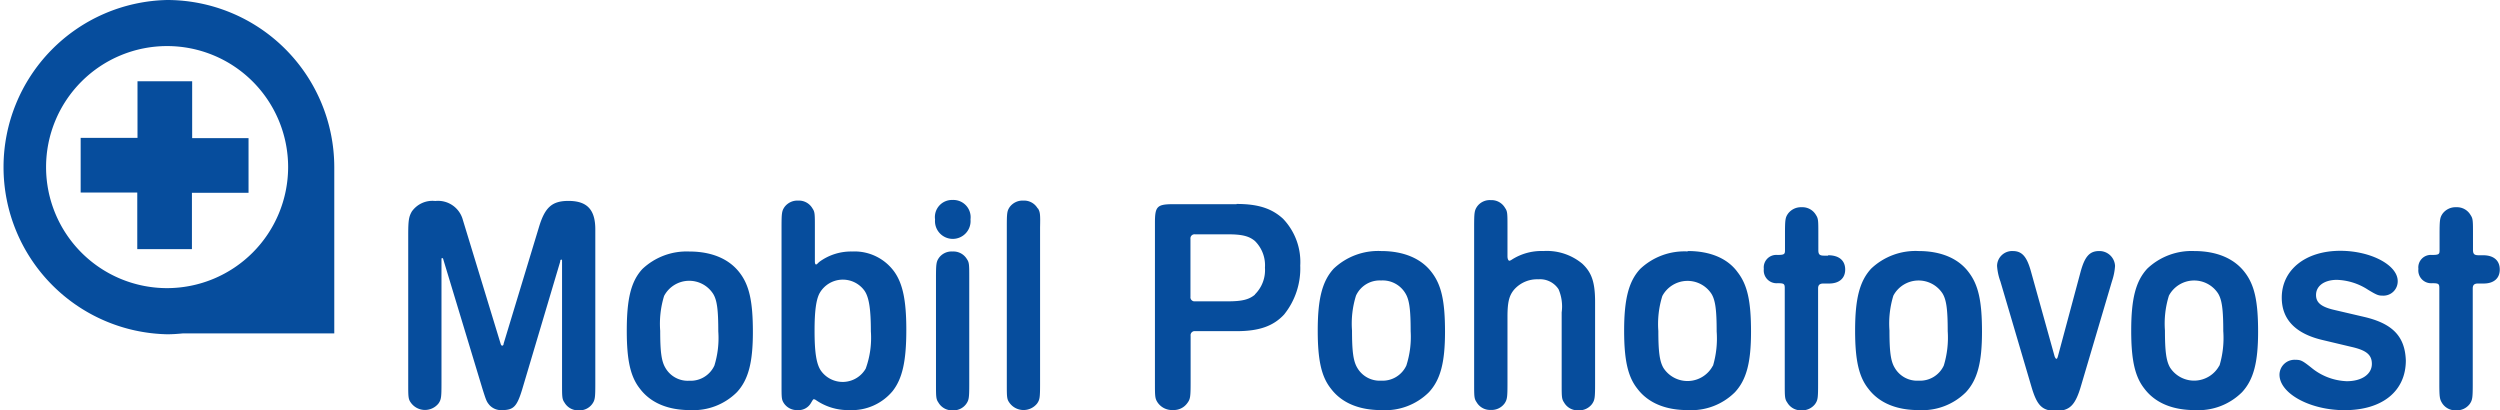 <svg xmlns="http://www.w3.org/2000/svg" viewBox="0 0 320.17 52.52"><defs><style>.cls-1{fill:#064d9d;}</style></defs><title>mp.cz-logo</title><g id="Layer_2" data-name="Layer 2"><g id="Vrstva_1" data-name="Vrstva 1"><path class="cls-1" d="M21.4,0a21.41,21.41,0,0,0,0,42.81c.69,0,1.36-.05,2-.11H42.81V21.4A21.43,21.43,0,0,0,21.4,0m0,36.9A15.5,15.5,0,1,1,36.9,21.4,15.52,15.52,0,0,1,21.4,36.9m3.21-26.49h-7v7.25H10.33v7h7.25v7.25h7V24.69h7.25v-7H24.61Z"/><path class="cls-1" d="M88.27,32.21a8.25,8.25,0,0,0-6,2.24c-1.47,1.59-2,3.84-2,7.91,0,3.76.46,5.89,1.7,7.44,1.36,1.79,3.57,2.72,6.4,2.72a7.91,7.91,0,0,0,6-2.29c1.47-1.59,2.05-3.8,2.05-7.71s-.46-6-1.7-7.6C93.35,33.13,91.1,32.21,88.27,32.21Zm3.22,14.61a3.35,3.35,0,0,1-3.22,1.94,3.3,3.3,0,0,1-3.06-1.66c-.51-.86-.66-2.1-.66-4.74a12.09,12.09,0,0,1,.5-4.46,3.64,3.64,0,0,1,6.28-.27c.51.82.66,2.1.66,4.81A11.93,11.93,0,0,1,91.49,46.82ZM72.8,25.73c-2.09,0-3,.81-3.76,3.3L64.5,44c0,.19-.11.27-.19.27s-.16-.12-.19-.23l-4.85-15.9a3.29,3.29,0,0,0-3.53-2.4,3.23,3.23,0,0,0-3,1.35c-.38.67-.46,1.13-.46,3v19c0,1.66,0,2,.31,2.44a2.22,2.22,0,0,0,3.56.15c.36-.5.39-.85.39-2.59V33.29c0-.2,0-.23.08-.23s.12,0,.16.19l5,16.52c.5,1.58.54,1.66.89,2.09a2,2,0,0,0,1.63.66c1.47,0,1.9-.46,2.56-2.6l4.88-16.4c0-.23.08-.27.16-.27s.08.08.08.23V49.11c0,1.7,0,2,.31,2.44a2,2,0,0,0,1.82,1,2,2,0,0,0,1.74-.82c.35-.5.39-.77.39-2.59V29.41C76.25,26.86,75.2,25.73,72.8,25.73Zm36.33,6.48a6.85,6.85,0,0,0-4.23,1.35c-.27.27-.31.31-.39.31s-.15-.11-.15-.39V29.14c0-1.75,0-2-.31-2.45a2,2,0,0,0-1.82-1,2.06,2.06,0,0,0-1.75.81c-.35.51-.39.78-.39,2.6V49.22c0,1.67,0,1.94.27,2.37a2,2,0,0,0,1.79.93,1.82,1.82,0,0,0,1.67-.85c.31-.51.31-.54.42-.54a.59.59,0,0,1,.2.07,7.24,7.24,0,0,0,4.34,1.32,6.79,6.79,0,0,0,5.54-2.44c1.24-1.59,1.75-3.8,1.75-7.83,0-3.69-.43-5.86-1.51-7.41A6.27,6.27,0,0,0,109.13,32.21Zm1.74,15a3.41,3.41,0,0,1-5.73.27c-.59-.85-.82-2.36-.82-5.12,0-2.48.19-4,.66-4.84a3.42,3.42,0,0,1,5.74-.28c.58.85.81,2.37.81,5.2A11.57,11.57,0,0,1,110.87,47.21ZM122,25.61a2.19,2.19,0,0,0-2.25,2.49,2.28,2.28,0,1,0,4.54,0A2.21,2.21,0,0,0,122,25.61Zm0,6.6a2,2,0,0,0-1.75.81c-.34.5-.38.77-.38,2.6V49.11c0,1.7,0,2,.31,2.44a2,2,0,0,0,1.82,1,2,2,0,0,0,1.74-.82c.35-.5.39-.77.39-2.59V35.62c0-1.75,0-2-.31-2.45A2,2,0,0,0,122,32.21Zm10.89-5.52a2,2,0,0,0-1.82-1,2.06,2.06,0,0,0-1.75.81c-.35.51-.38.78-.38,2.6v20c0,1.7,0,2,.31,2.44a2.22,2.22,0,0,0,3.56.15c.35-.5.39-.73.39-2.59v-20C133.24,27.39,133.2,27.16,132.93,26.69Z"/><path class="cls-1" d="M176.88,32.15a8.28,8.28,0,0,0-6.07,2.25c-1.47,1.6-2.05,3.85-2.05,7.93,0,3.78.46,5.92,1.71,7.47,1.36,1.79,3.58,2.72,6.41,2.72A7.94,7.94,0,0,0,183,50.23c1.48-1.6,2.06-3.81,2.06-7.74s-.46-6-1.71-7.62C182,33.08,179.72,32.15,176.88,32.15Zm3.23,14.66a3.35,3.35,0,0,1-3.23,1.94,3.31,3.31,0,0,1-3.07-1.67c-.5-.85-.66-2.1-.66-4.75a12,12,0,0,1,.51-4.47,3.34,3.34,0,0,1,3.22-1.94A3.38,3.38,0,0,1,180,37.59c.5.82.66,2.1.66,4.82A12,12,0,0,1,180.11,46.81Zm122.64-6.23-3.81-.89c-1.67-.39-2.33-.93-2.33-1.91,0-1.16,1.05-1.94,2.68-1.94a7.74,7.74,0,0,1,4,1.28c1.09.66,1.32.74,1.82.74A1.83,1.83,0,0,0,307.07,36c0-2.06-3.46-3.88-7.35-3.88-4.47,0-7.5,2.45-7.5,6,0,2.77,1.74,4.59,5.16,5.41l3.74.89c1.91.43,2.64,1,2.64,2.18,0,1.32-1.28,2.22-3.22,2.22A7.55,7.55,0,0,1,296,47.08c-1.13-.9-1.36-1-2-1a1.93,1.93,0,0,0-2.07,1.9c0,2.41,3.9,4.55,8.33,4.55,4.86,0,7.85-2.45,7.85-6.37C308,43.11,306.45,41.44,302.75,40.58Zm-105.1-8.43a7,7,0,0,0-4,1.08c-.2.13-.28.16-.36.16s-.23-.16-.23-.58V29.07c0-1.74,0-2-.31-2.44a2,2,0,0,0-1.83-1,2,2,0,0,0-1.75.82c-.34.51-.38.78-.38,2.6v20c0,1.71,0,2,.31,2.45a2,2,0,0,0,1.82,1,2.06,2.06,0,0,0,1.75-.81c.35-.51.39-.78.39-2.61V40.58c0-1.86.2-2.72.86-3.5A3.92,3.92,0,0,1,197,35.77a2.83,2.83,0,0,1,2.6,1.27A5.58,5.58,0,0,1,200,40V49.1c0,1.71,0,2,.31,2.45a2,2,0,0,0,1.83,1,2.06,2.06,0,0,0,1.75-.81c.35-.51.39-.78.39-2.61V38.68c0-2.53-.43-3.77-1.63-4.9A7.1,7.1,0,0,0,197.65,32.15Zm-39.28-6h-8.09c-2.09,0-2.37.27-2.37,2.37V48.91c0,1.82,0,2.1.32,2.6a2.23,2.23,0,0,0,2,1,2.12,2.12,0,0,0,1.83-.89c.38-.51.42-.78.42-2.72V43a.52.52,0,0,1,.59-.59h5.32c2.88,0,4.71-.66,6.07-2.14a9.41,9.41,0,0,0,2.06-6.26,8,8,0,0,0-2.21-6C162.88,26.7,161.14,26.12,158.37,26.12Zm2.34,11.59c-.74.62-1.64.85-3.42.85h-4.24a.52.52,0,0,1-.59-.58V30.59a.52.52,0,0,1,.59-.58h4.24c1.78,0,2.68.23,3.42.85A4.37,4.37,0,0,1,162,34.28,4.38,4.38,0,0,1,160.71,37.71Zm73.41-5h-.51c-.58,0-.74-.16-.74-.7V30c0-1.75,0-2-.3-2.46a2,2,0,0,0-1.83-1,2.07,2.07,0,0,0-1.75.82c-.35.5-.39.78-.39,2.61v2.1c0,.5-.12.58-1,.58a1.6,1.6,0,0,0-1.71,1.79,1.64,1.64,0,0,0,1.75,1.83c.81,0,.93.07.93.62V49.1c0,1.71,0,2,.32,2.45a2,2,0,0,0,1.82,1,2.08,2.08,0,0,0,1.75-.81c.35-.51.38-.78.38-2.61V36.93c0-.43.21-.62.67-.62h.74c1.28,0,2.06-.66,2.06-1.79S235.56,32.69,234.12,32.69Zm-18-.54a8.25,8.25,0,0,0-6.07,2.25C208.61,36,208,38.25,208,42.33c0,3.78.47,5.92,1.71,7.47,1.36,1.79,3.58,2.72,6.42,2.72a7.93,7.93,0,0,0,6.06-2.29c1.48-1.6,2.06-3.81,2.06-7.74s-.46-6-1.71-7.62C221.25,33.08,219,32.15,216.16,32.15Zm3.23,14.66a3.67,3.67,0,0,1-6.31.27c-.5-.85-.66-2.1-.66-4.75a12,12,0,0,1,.51-4.47,3.66,3.66,0,0,1,6.3-.27c.5.82.66,2.1.66,4.82A12.29,12.29,0,0,1,219.39,46.81ZM281,32.15A8.25,8.25,0,0,0,275,34.4c-1.48,1.6-2.06,3.85-2.06,7.93,0,3.78.47,5.92,1.71,7.47,1.36,1.79,3.58,2.72,6.42,2.72a7.93,7.93,0,0,0,6.06-2.29c1.48-1.6,2.06-3.81,2.06-7.74s-.46-6-1.71-7.62C286.11,33.08,283.86,32.15,281,32.15Zm3.23,14.66a3.67,3.67,0,0,1-6.31.27c-.5-.85-.66-2.1-.66-4.75a12,12,0,0,1,.51-4.47,3.66,3.66,0,0,1,6.3-.27c.5.82.66,2.1.66,4.82A12.29,12.29,0,0,1,284.25,46.81ZM245.71,32.15a8.25,8.25,0,0,0-6.07,2.25c-1.48,1.6-2.06,3.85-2.06,7.93,0,3.78.47,5.92,1.71,7.47,1.36,1.79,3.58,2.72,6.42,2.72a7.93,7.93,0,0,0,6.06-2.29c1.48-1.6,2.06-3.81,2.06-7.74s-.46-6-1.7-7.62C250.8,33.08,248.55,32.15,245.71,32.15Zm3.23,14.66a3.35,3.35,0,0,1-3.23,1.94,3.31,3.31,0,0,1-3.07-1.67c-.51-.85-.66-2.1-.66-4.75a12.12,12.12,0,0,1,.5-4.47,3.66,3.66,0,0,1,6.3-.27c.5.82.66,2.1.66,4.82A12.29,12.29,0,0,1,248.94,46.81Zm19.91-14.66c-1.25,0-1.87.7-2.42,2.76l-2.88,10.73c-.07.23-.11.31-.19.31s-.15-.12-.23-.31l-3-10.77c-.54-2-1.16-2.72-2.37-2.72a1.93,1.93,0,0,0-2,1.9,7.16,7.16,0,0,0,.43,2l4,13.57c.7,2.33,1.36,3,3.11,3s2.49-.7,3.23-3.27L270.48,36a7.56,7.56,0,0,0,.39-1.94A2,2,0,0,0,268.85,32.15Zm49.1.54h-.5c-.58,0-.74-.16-.74-.7V30c0-1.75,0-2-.31-2.46a2,2,0,0,0-1.83-1,2.07,2.07,0,0,0-1.75.82c-.34.5-.39.78-.39,2.61v2.1c0,.5-.11.58-1,.58a1.6,1.6,0,0,0-1.71,1.79,1.64,1.64,0,0,0,1.75,1.83c.82,0,.93.07.93.62V49.1c0,1.71.05,2,.31,2.45a2,2,0,0,0,1.83,1,2.06,2.06,0,0,0,1.75-.81c.35-.51.39-.78.39-2.61V36.93c0-.43.2-.62.66-.62h.74c1.29,0,2.06-.66,2.06-1.79S319.4,32.69,318,32.69Z"/></g></g></svg>